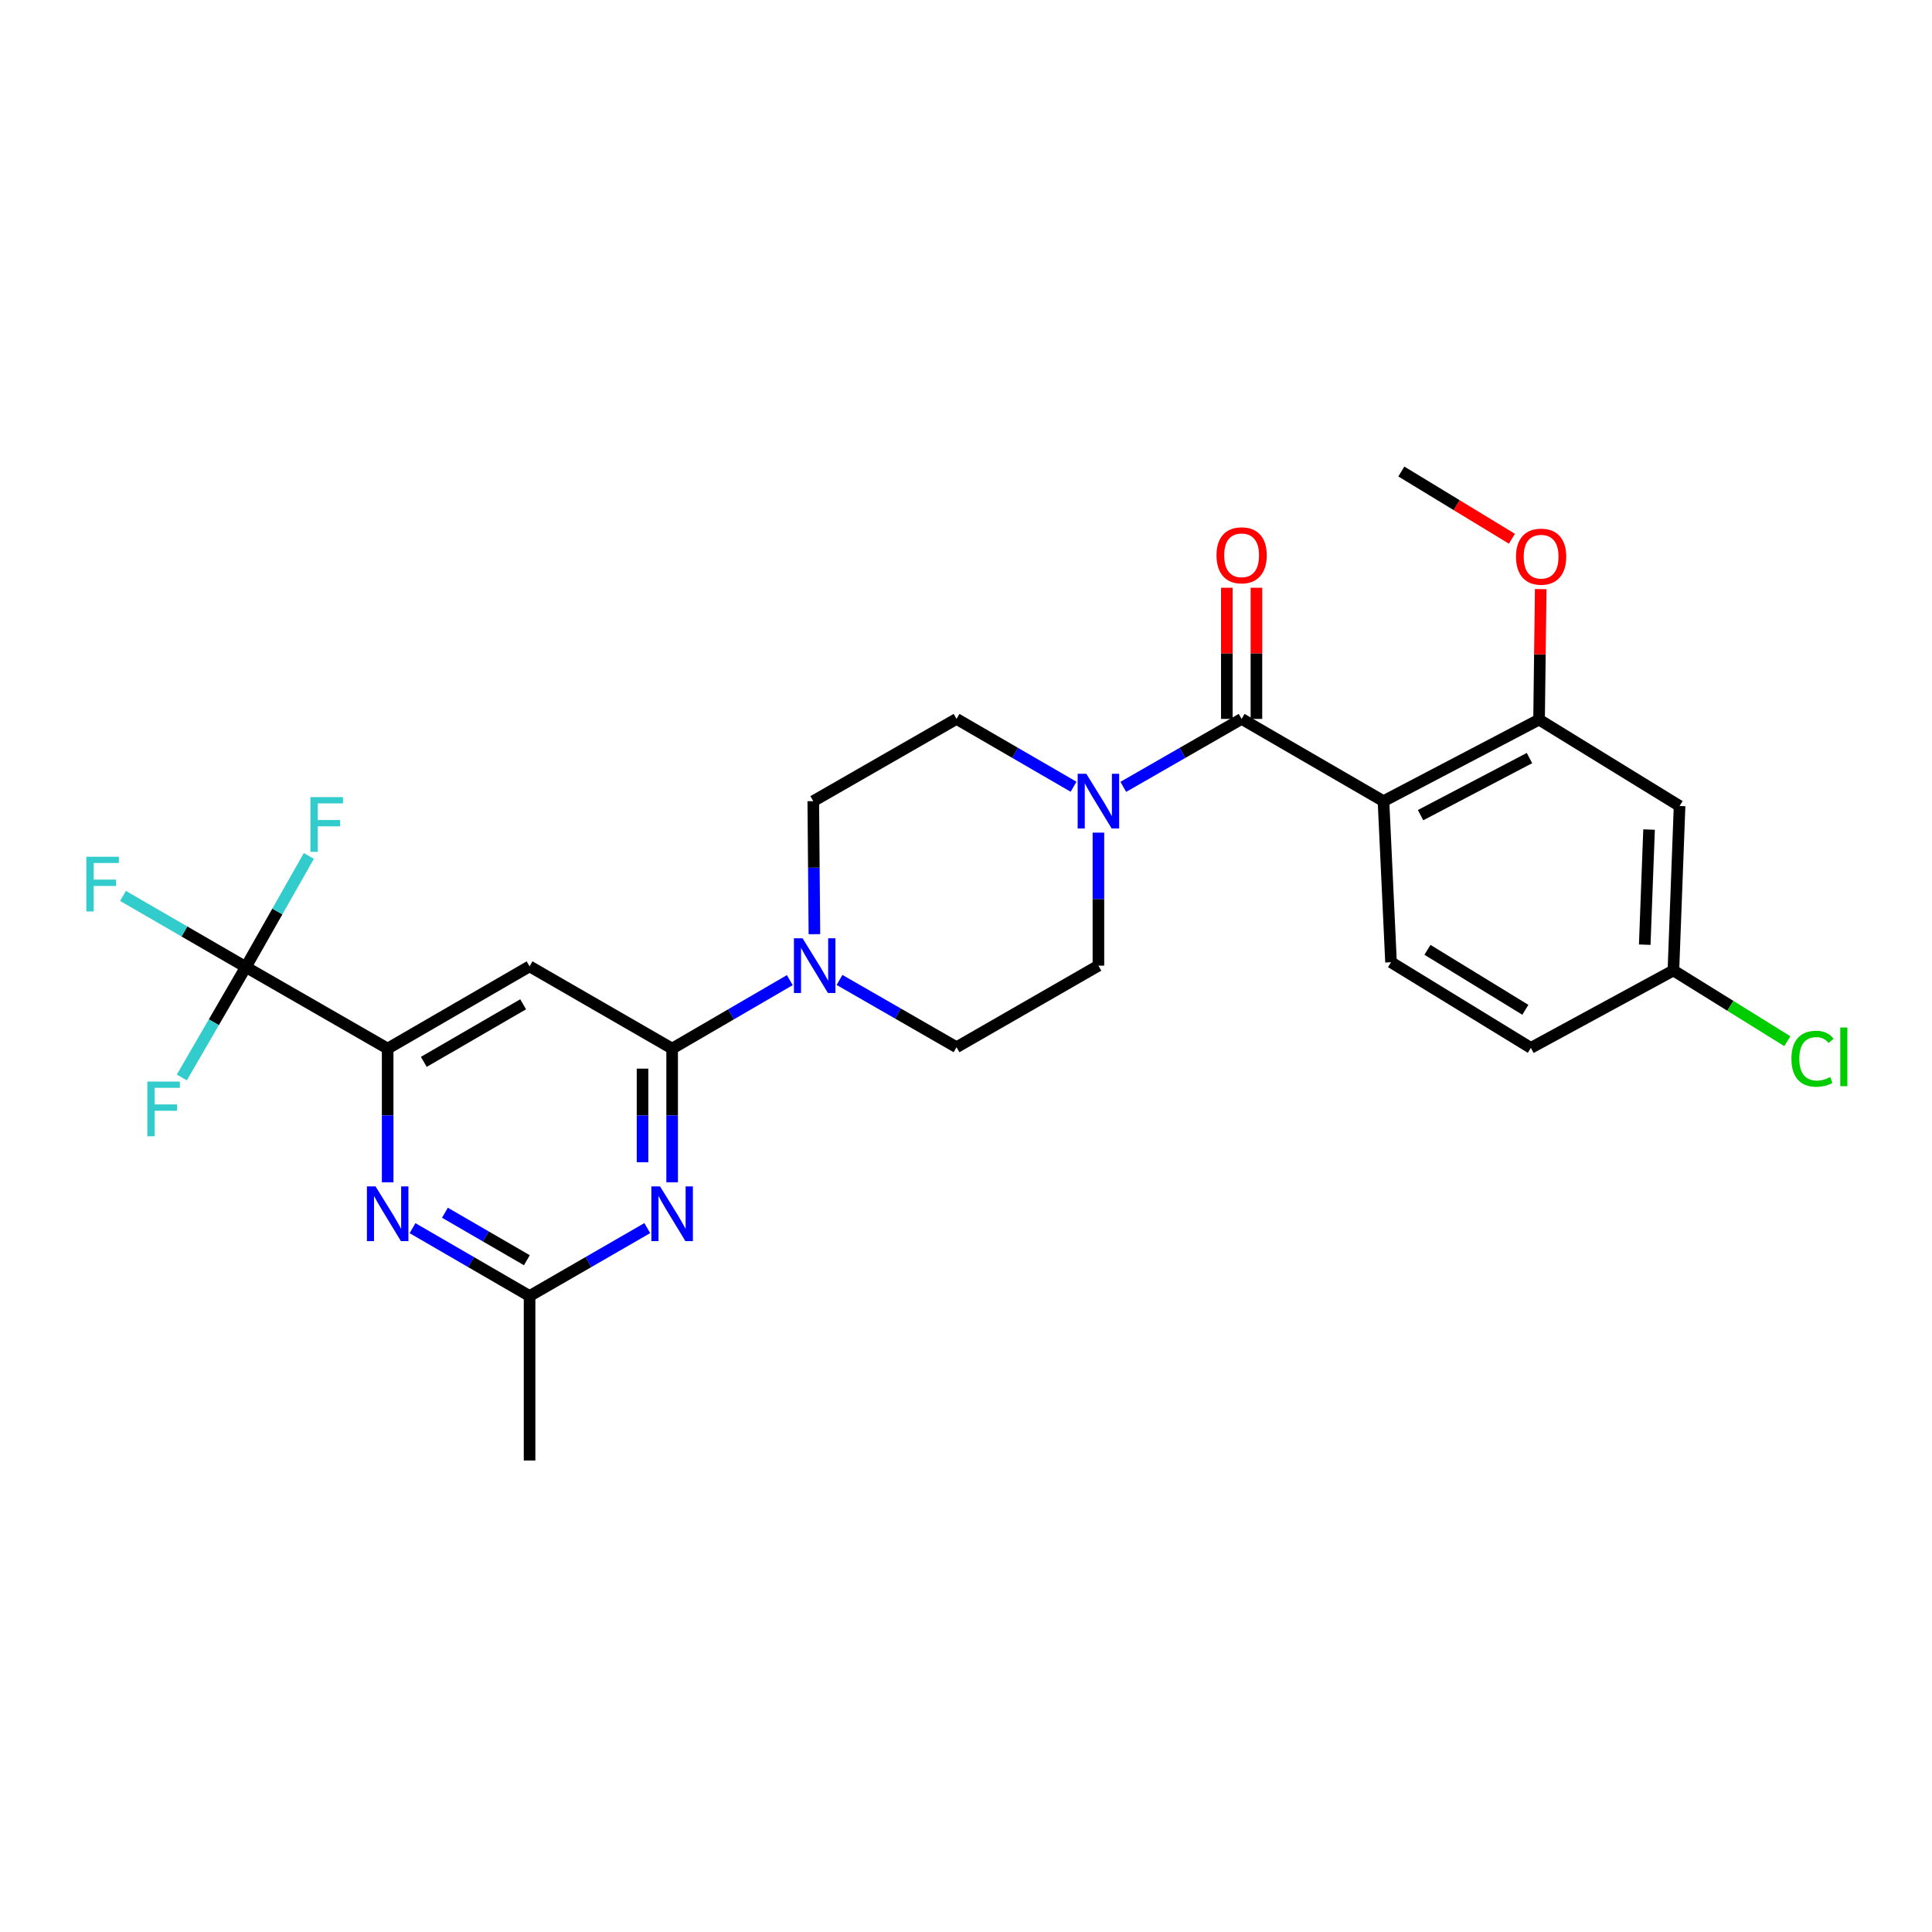 <?xml version='1.0' encoding='iso-8859-1'?>
<svg version='1.1' baseProfile='full'
              xmlns='http://www.w3.org/2000/svg'
                      xmlns:rdkit='http://www.rdkit.org/xml'
                      xmlns:xlink='http://www.w3.org/1999/xlink'
                  xml:space='preserve'
width='1000px' height='1000px' viewBox='0 0 1000 1000'>
<!-- END OF HEADER -->
<rect style='opacity:1.0;fill:#FFFFFF;stroke:none' width='1000' height='1000' x='0' y='0'> </rect>
<path class='bond-0' d='M 716.089,414.678 L 642.662,372.11' style='fill:none;fill-rule:evenodd;stroke:#000000;stroke-width:6px;stroke-linecap:butt;stroke-linejoin:miter;stroke-opacity:1' />
<path class='bond-9' d='M 716.089,414.678 L 796.617,372.468' style='fill:none;fill-rule:evenodd;stroke:#000000;stroke-width:6px;stroke-linecap:butt;stroke-linejoin:miter;stroke-opacity:1' />
<path class='bond-9' d='M 735.284,421.922 L 791.654,392.375' style='fill:none;fill-rule:evenodd;stroke:#000000;stroke-width:6px;stroke-linecap:butt;stroke-linejoin:miter;stroke-opacity:1' />
<path class='bond-11' d='M 716.089,414.678 L 719.989,498.05' style='fill:none;fill-rule:evenodd;stroke:#000000;stroke-width:6px;stroke-linecap:butt;stroke-linejoin:miter;stroke-opacity:1' />
<path class='bond-6' d='M 642.662,372.11 L 612.038,389.697' style='fill:none;fill-rule:evenodd;stroke:#000000;stroke-width:6px;stroke-linecap:butt;stroke-linejoin:miter;stroke-opacity:1' />
<path class='bond-6' d='M 612.038,389.697 L 581.414,407.283' style='fill:none;fill-rule:evenodd;stroke:#0000FF;stroke-width:6px;stroke-linecap:butt;stroke-linejoin:miter;stroke-opacity:1' />
<path class='bond-13' d='M 650.326,372.11 L 650.326,338.165' style='fill:none;fill-rule:evenodd;stroke:#000000;stroke-width:6px;stroke-linecap:butt;stroke-linejoin:miter;stroke-opacity:1' />
<path class='bond-13' d='M 650.326,338.165 L 650.326,304.221' style='fill:none;fill-rule:evenodd;stroke:#FF0000;stroke-width:6px;stroke-linecap:butt;stroke-linejoin:miter;stroke-opacity:1' />
<path class='bond-13' d='M 634.999,372.11 L 634.999,338.165' style='fill:none;fill-rule:evenodd;stroke:#000000;stroke-width:6px;stroke-linecap:butt;stroke-linejoin:miter;stroke-opacity:1' />
<path class='bond-13' d='M 634.999,338.165 L 634.999,304.221' style='fill:none;fill-rule:evenodd;stroke:#FF0000;stroke-width:6px;stroke-linecap:butt;stroke-linejoin:miter;stroke-opacity:1' />
<path class='bond-1' d='M 347.9,542.746 L 378.351,525.029' style='fill:none;fill-rule:evenodd;stroke:#000000;stroke-width:6px;stroke-linecap:butt;stroke-linejoin:miter;stroke-opacity:1' />
<path class='bond-1' d='M 378.351,525.029 L 408.802,507.312' style='fill:none;fill-rule:evenodd;stroke:#0000FF;stroke-width:6px;stroke-linecap:butt;stroke-linejoin:miter;stroke-opacity:1' />
<path class='bond-2' d='M 347.9,542.746 L 347.9,577.348' style='fill:none;fill-rule:evenodd;stroke:#000000;stroke-width:6px;stroke-linecap:butt;stroke-linejoin:miter;stroke-opacity:1' />
<path class='bond-2' d='M 347.9,577.348 L 347.9,611.95' style='fill:none;fill-rule:evenodd;stroke:#0000FF;stroke-width:6px;stroke-linecap:butt;stroke-linejoin:miter;stroke-opacity:1' />
<path class='bond-2' d='M 332.573,553.127 L 332.573,577.348' style='fill:none;fill-rule:evenodd;stroke:#000000;stroke-width:6px;stroke-linecap:butt;stroke-linejoin:miter;stroke-opacity:1' />
<path class='bond-2' d='M 332.573,577.348 L 332.573,601.569' style='fill:none;fill-rule:evenodd;stroke:#0000FF;stroke-width:6px;stroke-linecap:butt;stroke-linejoin:miter;stroke-opacity:1' />
<path class='bond-5' d='M 347.9,542.746 L 274.107,500.179' style='fill:none;fill-rule:evenodd;stroke:#000000;stroke-width:6px;stroke-linecap:butt;stroke-linejoin:miter;stroke-opacity:1' />
<path class='bond-10' d='M 335.03,635.671 L 304.569,653.243' style='fill:none;fill-rule:evenodd;stroke:#0000FF;stroke-width:6px;stroke-linecap:butt;stroke-linejoin:miter;stroke-opacity:1' />
<path class='bond-10' d='M 304.569,653.243 L 274.107,670.815' style='fill:none;fill-rule:evenodd;stroke:#000000;stroke-width:6px;stroke-linecap:butt;stroke-linejoin:miter;stroke-opacity:1' />
<path class='bond-3' d='M 200.655,542.746 L 274.107,500.179' style='fill:none;fill-rule:evenodd;stroke:#000000;stroke-width:6px;stroke-linecap:butt;stroke-linejoin:miter;stroke-opacity:1' />
<path class='bond-3' d='M 219.358,549.623 L 270.775,519.825' style='fill:none;fill-rule:evenodd;stroke:#000000;stroke-width:6px;stroke-linecap:butt;stroke-linejoin:miter;stroke-opacity:1' />
<path class='bond-4' d='M 200.655,542.746 L 127.246,500.536' style='fill:none;fill-rule:evenodd;stroke:#000000;stroke-width:6px;stroke-linecap:butt;stroke-linejoin:miter;stroke-opacity:1' />
<path class='bond-8' d='M 200.655,542.746 L 200.655,577.348' style='fill:none;fill-rule:evenodd;stroke:#000000;stroke-width:6px;stroke-linecap:butt;stroke-linejoin:miter;stroke-opacity:1' />
<path class='bond-8' d='M 200.655,577.348 L 200.655,611.95' style='fill:none;fill-rule:evenodd;stroke:#0000FF;stroke-width:6px;stroke-linecap:butt;stroke-linejoin:miter;stroke-opacity:1' />
<path class='bond-18' d='M 127.246,500.536 L 95.456,482.131' style='fill:none;fill-rule:evenodd;stroke:#000000;stroke-width:6px;stroke-linecap:butt;stroke-linejoin:miter;stroke-opacity:1' />
<path class='bond-18' d='M 95.456,482.131 L 63.666,463.726' style='fill:none;fill-rule:evenodd;stroke:#33CCCC;stroke-width:6px;stroke-linecap:butt;stroke-linejoin:miter;stroke-opacity:1' />
<path class='bond-19' d='M 127.246,500.536 L 143.554,471.785' style='fill:none;fill-rule:evenodd;stroke:#000000;stroke-width:6px;stroke-linecap:butt;stroke-linejoin:miter;stroke-opacity:1' />
<path class='bond-19' d='M 143.554,471.785 L 159.863,443.033' style='fill:none;fill-rule:evenodd;stroke:#33CCCC;stroke-width:6px;stroke-linecap:butt;stroke-linejoin:miter;stroke-opacity:1' />
<path class='bond-20' d='M 127.246,500.536 L 110.681,529.113' style='fill:none;fill-rule:evenodd;stroke:#000000;stroke-width:6px;stroke-linecap:butt;stroke-linejoin:miter;stroke-opacity:1' />
<path class='bond-20' d='M 110.681,529.113 L 94.116,557.69' style='fill:none;fill-rule:evenodd;stroke:#33CCCC;stroke-width:6px;stroke-linecap:butt;stroke-linejoin:miter;stroke-opacity:1' />
<path class='bond-14' d='M 568.537,430.966 L 568.537,465.394' style='fill:none;fill-rule:evenodd;stroke:#0000FF;stroke-width:6px;stroke-linecap:butt;stroke-linejoin:miter;stroke-opacity:1' />
<path class='bond-14' d='M 568.537,465.394 L 568.537,499.821' style='fill:none;fill-rule:evenodd;stroke:#000000;stroke-width:6px;stroke-linecap:butt;stroke-linejoin:miter;stroke-opacity:1' />
<path class='bond-15' d='M 555.675,407.222 L 525.389,389.666' style='fill:none;fill-rule:evenodd;stroke:#0000FF;stroke-width:6px;stroke-linecap:butt;stroke-linejoin:miter;stroke-opacity:1' />
<path class='bond-15' d='M 525.389,389.666 L 495.102,372.11' style='fill:none;fill-rule:evenodd;stroke:#000000;stroke-width:6px;stroke-linecap:butt;stroke-linejoin:miter;stroke-opacity:1' />
<path class='bond-7' d='M 421.537,483.533 L 421.245,449.105' style='fill:none;fill-rule:evenodd;stroke:#0000FF;stroke-width:6px;stroke-linecap:butt;stroke-linejoin:miter;stroke-opacity:1' />
<path class='bond-7' d='M 421.245,449.105 L 420.952,414.678' style='fill:none;fill-rule:evenodd;stroke:#000000;stroke-width:6px;stroke-linecap:butt;stroke-linejoin:miter;stroke-opacity:1' />
<path class='bond-28' d='M 434.533,507.214 L 464.818,524.627' style='fill:none;fill-rule:evenodd;stroke:#0000FF;stroke-width:6px;stroke-linecap:butt;stroke-linejoin:miter;stroke-opacity:1' />
<path class='bond-28' d='M 464.818,524.627 L 495.102,542.04' style='fill:none;fill-rule:evenodd;stroke:#000000;stroke-width:6px;stroke-linecap:butt;stroke-linejoin:miter;stroke-opacity:1' />
<path class='bond-29' d='M 213.518,635.702 L 243.812,653.258' style='fill:none;fill-rule:evenodd;stroke:#0000FF;stroke-width:6px;stroke-linecap:butt;stroke-linejoin:miter;stroke-opacity:1' />
<path class='bond-29' d='M 243.812,653.258 L 274.107,670.815' style='fill:none;fill-rule:evenodd;stroke:#000000;stroke-width:6px;stroke-linecap:butt;stroke-linejoin:miter;stroke-opacity:1' />
<path class='bond-29' d='M 230.291,627.707 L 251.498,639.997' style='fill:none;fill-rule:evenodd;stroke:#0000FF;stroke-width:6px;stroke-linecap:butt;stroke-linejoin:miter;stroke-opacity:1' />
<path class='bond-29' d='M 251.498,639.997 L 272.704,652.287' style='fill:none;fill-rule:evenodd;stroke:#000000;stroke-width:6px;stroke-linecap:butt;stroke-linejoin:miter;stroke-opacity:1' />
<path class='bond-12' d='M 796.617,372.468 L 869.345,417.181' style='fill:none;fill-rule:evenodd;stroke:#000000;stroke-width:6px;stroke-linecap:butt;stroke-linejoin:miter;stroke-opacity:1' />
<path class='bond-23' d='M 796.617,372.468 L 797.043,338.693' style='fill:none;fill-rule:evenodd;stroke:#000000;stroke-width:6px;stroke-linecap:butt;stroke-linejoin:miter;stroke-opacity:1' />
<path class='bond-23' d='M 797.043,338.693 L 797.469,304.919' style='fill:none;fill-rule:evenodd;stroke:#FF0000;stroke-width:6px;stroke-linecap:butt;stroke-linejoin:miter;stroke-opacity:1' />
<path class='bond-25' d='M 274.107,670.815 L 274.107,755.95' style='fill:none;fill-rule:evenodd;stroke:#000000;stroke-width:6px;stroke-linecap:butt;stroke-linejoin:miter;stroke-opacity:1' />
<path class='bond-22' d='M 719.989,498.05 L 792.368,542.389' style='fill:none;fill-rule:evenodd;stroke:#000000;stroke-width:6px;stroke-linecap:butt;stroke-linejoin:miter;stroke-opacity:1' />
<path class='bond-22' d='M 738.852,491.631 L 789.518,522.668' style='fill:none;fill-rule:evenodd;stroke:#000000;stroke-width:6px;stroke-linecap:butt;stroke-linejoin:miter;stroke-opacity:1' />
<path class='bond-27' d='M 869.345,417.181 L 866.152,502.308' style='fill:none;fill-rule:evenodd;stroke:#000000;stroke-width:6px;stroke-linecap:butt;stroke-linejoin:miter;stroke-opacity:1' />
<path class='bond-27' d='M 853.55,429.376 L 851.315,488.964' style='fill:none;fill-rule:evenodd;stroke:#000000;stroke-width:6px;stroke-linecap:butt;stroke-linejoin:miter;stroke-opacity:1' />
<path class='bond-16' d='M 568.537,499.821 L 495.102,542.04' style='fill:none;fill-rule:evenodd;stroke:#000000;stroke-width:6px;stroke-linecap:butt;stroke-linejoin:miter;stroke-opacity:1' />
<path class='bond-17' d='M 495.102,372.11 L 420.952,414.678' style='fill:none;fill-rule:evenodd;stroke:#000000;stroke-width:6px;stroke-linecap:butt;stroke-linejoin:miter;stroke-opacity:1' />
<path class='bond-21' d='M 866.152,502.308 L 792.368,542.389' style='fill:none;fill-rule:evenodd;stroke:#000000;stroke-width:6px;stroke-linecap:butt;stroke-linejoin:miter;stroke-opacity:1' />
<path class='bond-24' d='M 866.152,502.308 L 895.635,520.616' style='fill:none;fill-rule:evenodd;stroke:#000000;stroke-width:6px;stroke-linecap:butt;stroke-linejoin:miter;stroke-opacity:1' />
<path class='bond-24' d='M 895.635,520.616 L 925.118,538.924' style='fill:none;fill-rule:evenodd;stroke:#00CC00;stroke-width:6px;stroke-linecap:butt;stroke-linejoin:miter;stroke-opacity:1' />
<path class='bond-26' d='M 782.564,278.856 L 753.946,261.453' style='fill:none;fill-rule:evenodd;stroke:#FF0000;stroke-width:6px;stroke-linecap:butt;stroke-linejoin:miter;stroke-opacity:1' />
<path class='bond-26' d='M 753.946,261.453 L 725.328,244.05' style='fill:none;fill-rule:evenodd;stroke:#000000;stroke-width:6px;stroke-linecap:butt;stroke-linejoin:miter;stroke-opacity:1' />
<path  class='atom-3' d='M 341.64 614.087
L 350.92 629.087
Q 351.84 630.567, 353.32 633.247
Q 354.8 635.927, 354.88 636.087
L 354.88 614.087
L 358.64 614.087
L 358.64 642.407
L 354.76 642.407
L 344.8 626.007
Q 343.64 624.087, 342.4 621.887
Q 341.2 619.687, 340.84 619.007
L 340.84 642.407
L 337.16 642.407
L 337.16 614.087
L 341.64 614.087
' fill='#0000FF'/>
<path  class='atom-7' d='M 562.277 400.518
L 571.557 415.518
Q 572.477 416.998, 573.957 419.678
Q 575.437 422.358, 575.517 422.518
L 575.517 400.518
L 579.277 400.518
L 579.277 428.838
L 575.397 428.838
L 565.437 412.438
Q 564.277 410.518, 563.037 408.318
Q 561.837 406.118, 561.477 405.438
L 561.477 428.838
L 557.797 428.838
L 557.797 400.518
L 562.277 400.518
' fill='#0000FF'/>
<path  class='atom-8' d='M 415.416 485.661
L 424.696 500.661
Q 425.616 502.141, 427.096 504.821
Q 428.576 507.501, 428.656 507.661
L 428.656 485.661
L 432.416 485.661
L 432.416 513.981
L 428.536 513.981
L 418.576 497.581
Q 417.416 495.661, 416.176 493.461
Q 414.976 491.261, 414.616 490.581
L 414.616 513.981
L 410.936 513.981
L 410.936 485.661
L 415.416 485.661
' fill='#0000FF'/>
<path  class='atom-9' d='M 194.395 614.087
L 203.675 629.087
Q 204.595 630.567, 206.075 633.247
Q 207.555 635.927, 207.635 636.087
L 207.635 614.087
L 211.395 614.087
L 211.395 642.407
L 207.515 642.407
L 197.555 626.007
Q 196.395 624.087, 195.155 621.887
Q 193.955 619.687, 193.595 619.007
L 193.595 642.407
L 189.915 642.407
L 189.915 614.087
L 194.395 614.087
' fill='#0000FF'/>
<path  class='atom-14' d='M 629.662 287.421
Q 629.662 280.621, 633.022 276.821
Q 636.382 273.021, 642.662 273.021
Q 648.942 273.021, 652.302 276.821
Q 655.662 280.621, 655.662 287.421
Q 655.662 294.301, 652.262 298.221
Q 648.862 302.101, 642.662 302.101
Q 636.422 302.101, 633.022 298.221
Q 629.662 294.341, 629.662 287.421
M 642.662 298.901
Q 646.982 298.901, 649.302 296.021
Q 651.662 293.101, 651.662 287.421
Q 651.662 281.861, 649.302 279.061
Q 646.982 276.221, 642.662 276.221
Q 638.342 276.221, 635.982 279.021
Q 633.662 281.821, 633.662 287.421
Q 633.662 293.141, 635.982 296.021
Q 638.342 298.901, 642.662 298.901
' fill='#FF0000'/>
<path  class='atom-19' d='M 44.684 443.451
L 61.524 443.451
L 61.524 446.691
L 48.484 446.691
L 48.484 455.291
L 60.084 455.291
L 60.084 458.571
L 48.484 458.571
L 48.484 471.771
L 44.684 471.771
L 44.684 443.451
' fill='#33CCCC'/>
<path  class='atom-20' d='M 160.678 412.592
L 177.518 412.592
L 177.518 415.832
L 164.478 415.832
L 164.478 424.432
L 176.078 424.432
L 176.078 427.712
L 164.478 427.712
L 164.478 440.912
L 160.678 440.912
L 160.678 412.592
' fill='#33CCCC'/>
<path  class='atom-21' d='M 76.258 559.812
L 93.098 559.812
L 93.098 563.052
L 80.058 563.052
L 80.058 571.652
L 91.658 571.652
L 91.658 574.932
L 80.058 574.932
L 80.058 588.132
L 76.258 588.132
L 76.258 559.812
' fill='#33CCCC'/>
<path  class='atom-24' d='M 784.681 288.128
Q 784.681 281.328, 788.041 277.528
Q 791.401 273.728, 797.681 273.728
Q 803.961 273.728, 807.321 277.528
Q 810.681 281.328, 810.681 288.128
Q 810.681 295.008, 807.281 298.928
Q 803.881 302.808, 797.681 302.808
Q 791.441 302.808, 788.041 298.928
Q 784.681 295.048, 784.681 288.128
M 797.681 299.608
Q 802.001 299.608, 804.321 296.728
Q 806.681 293.808, 806.681 288.128
Q 806.681 282.568, 804.321 279.768
Q 802.001 276.928, 797.681 276.928
Q 793.361 276.928, 791.001 279.728
Q 788.681 282.528, 788.681 288.128
Q 788.681 293.848, 791.001 296.728
Q 793.361 299.608, 797.681 299.608
' fill='#FF0000'/>
<path  class='atom-25' d='M 927.237 548.001
Q 927.237 540.961, 930.517 537.281
Q 933.837 533.561, 940.117 533.561
Q 945.957 533.561, 949.077 537.681
L 946.437 539.841
Q 944.157 536.841, 940.117 536.841
Q 935.837 536.841, 933.557 539.721
Q 931.317 542.561, 931.317 548.001
Q 931.317 553.601, 933.637 556.481
Q 935.997 559.361, 940.557 559.361
Q 943.677 559.361, 947.317 557.481
L 948.437 560.481
Q 946.957 561.441, 944.717 562.001
Q 942.477 562.561, 939.997 562.561
Q 933.837 562.561, 930.517 558.801
Q 927.237 555.041, 927.237 548.001
' fill='#00CC00'/>
<path  class='atom-25' d='M 952.517 531.841
L 956.197 531.841
L 956.197 562.201
L 952.517 562.201
L 952.517 531.841
' fill='#00CC00'/>
</svg>
